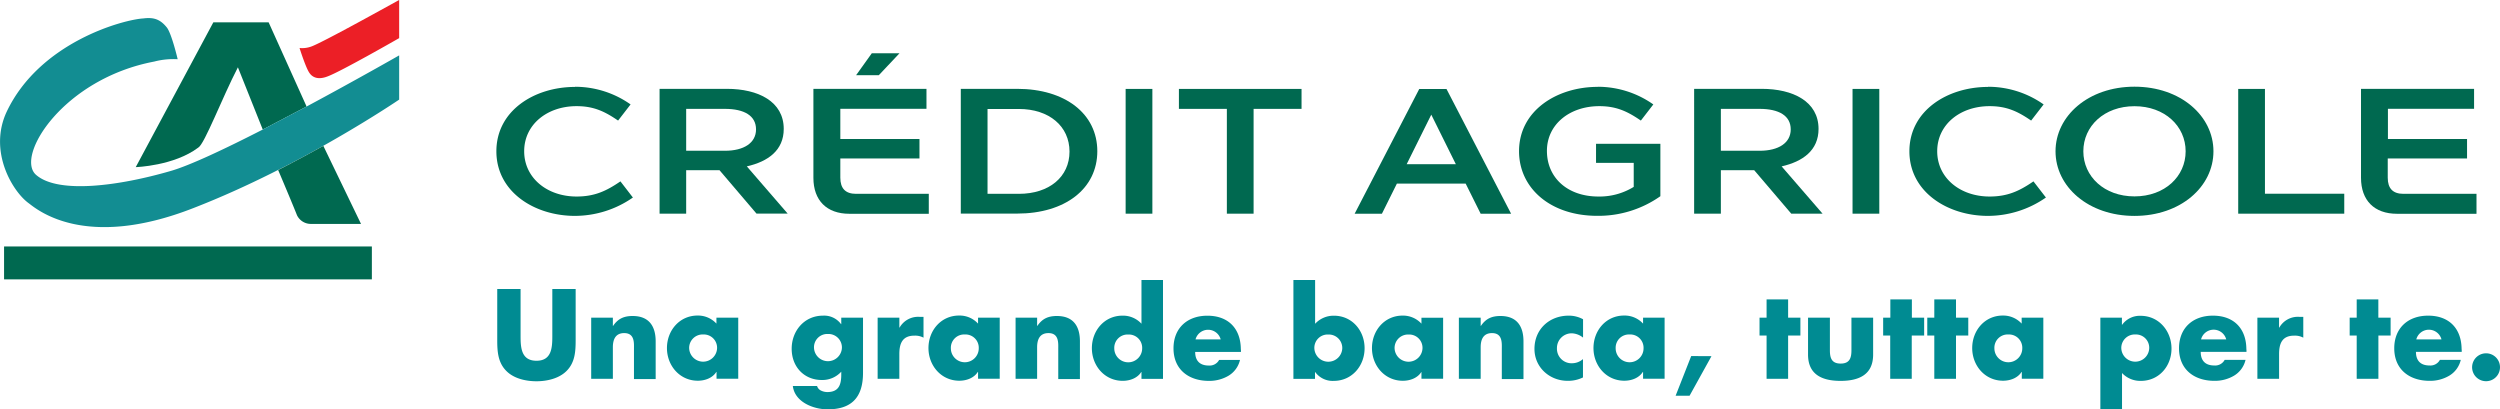 <svg xmlns="http://www.w3.org/2000/svg" viewBox="0 0 928.63 152.07"><defs><style>.cls-1{fill:#006950;}.cls-2{fill:#128d92;}.cls-3{fill:#ec1f26;}.cls-4{fill:#008b92;}</style></defs><title>ca_logo</title><g id="Livello_2" data-name="Livello 2"><g id="Livello_1-2" data-name="Livello 1"><path class="cls-1" d="M213.57,32.23a35.75,35.75,0,0,1,20.66,6.56l-4.64,6c-5-3.44-9.13-5.36-15.42-5.36-10.92,0-19.46,6.82-19.46,16.75S203.25,73,214.17,73c6.62,0,11-2,16.29-5.63l4.63,6a37.74,37.74,0,0,1-21.52,6.82c-15,0-29.19-8.88-29.19-24s14.17-23.9,29.19-23.9Z"/><path class="cls-1" d="M269.31,56c7,0,11.52-2.91,11.52-7.94s-4.3-7.62-11.58-7.62H254.88V56ZM245,33H270c11.65,0,21.12,4.7,21.12,14.89,0,7.95-5.83,12.12-13.71,13.91l15.17,17.54H281L267.26,63.22H254.88V79.37H245V33Z"/><path class="cls-1" d="M334.12,19.79l-7.68,8.14H318l5.83-8.14ZM302.14,66V33h42v7.41h-32V51.63h29.4v7.22h-29.4V66c0,4,1.92,6,5.83,6H345v7.41H315.51c-8.47,0-13.37-5-13.37-13.37Z"/><path class="cls-1" d="M378.47,72c11.25,0,18.8-6.29,18.8-15.69s-7.55-15.83-18.8-15.83H366.82V72ZM356.89,33h20.92c17.87,0,29.79,9.27,29.79,23.17s-11.92,23.17-29.79,23.17H356.89V33Z"/><polygon class="cls-1" points="418.12 33.03 428.05 33.03 428.05 79.37 418.12 79.37 418.12 33.03 418.12 33.03"/><polygon class="cls-1" points="437.91 40.44 437.91 33.03 483.46 33.03 483.46 40.44 465.65 40.44 465.65 79.37 455.72 79.37 455.72 40.44 437.91 40.44 437.91 40.44"/><path class="cls-1" d="M540.78,61l-9.13-18.41L522.51,61Zm3.64,7.21H518.87l-5.56,11.19H503.18l24-46.34h10.13l24,46.34H550l-5.57-11.19Z"/><path class="cls-1" d="M593.48,32.23a35.74,35.74,0,0,1,20.65,6.56l-4.63,6c-5-3.44-9.14-5.36-15.43-5.36-10.92,0-19.46,6.69-19.46,16.62S582.22,73,593.74,73a24.22,24.22,0,0,0,13.11-3.58V60.5h-14V53.42h23.9V72.88a39.94,39.94,0,0,1-23.44,7.29c-17.47,0-29.06-10.33-29.06-24,0-15.16,14.17-23.9,29.2-23.9Z"/><path class="cls-1" d="M653.65,56c7,0,11.52-2.91,11.52-7.94s-4.3-7.62-11.59-7.62H639.22V56ZM629.29,33h25.09c11.65,0,21.12,4.7,21.12,14.89,0,7.95-5.83,12.12-13.71,13.91L677,79.37H665.37L651.6,63.22H639.22V79.37h-9.93V33Z"/><polygon class="cls-1" points="688.13 33.03 698.07 33.03 698.07 79.37 688.13 79.37 688.13 33.03 688.13 33.03"/><path class="cls-1" d="M738.45,32.23a35.75,35.75,0,0,1,20.66,6.56l-4.64,6c-5-3.44-9.13-5.36-15.42-5.36-10.93,0-19.47,6.82-19.47,16.75S728.12,73,739.05,73c6.61,0,11-2,16.28-5.63l4.63,6a37.73,37.73,0,0,1-21.51,6.82c-15,0-29.2-8.88-29.2-24s14.17-23.9,29.2-23.9Z"/><path class="cls-1" d="M773.86,56.2c0,9.33,7.75,16.75,19,16.75s19-7.42,19-16.75-7.74-16.75-19-16.75-19,7.41-19,16.75Zm-10.33,0c0-13.11,12.18-24,29.33-24s29.33,10.86,29.33,24-12.18,24-29.33,24-29.33-10.86-29.33-24Z"/><polygon class="cls-1" points="831.39 33.03 841.32 33.03 841.32 71.96 870.78 71.96 870.78 79.37 831.39 79.37 831.39 33.03 831.39 33.03"/><path class="cls-1" d="M877,66V33h42v7.41h-32V51.63h29.39v7.22H886.93V66c0,4,1.92,6,5.82,6H919.9v7.41H890.37c-8.47,0-13.37-5-13.37-13.37Z"/><polygon class="cls-1" points="138.13 91.55 138.13 103.77 1.51 103.77 1.51 91.55 138.13 91.55 138.13 91.55"/><path class="cls-1" d="M88.37,25,97.6,48.12l16.28-8.56L99.78,8.29H79.25L50.42,62.08s14.19-.44,23.26-7.28C76,53.45,82.45,36.46,88.37,25Z"/><path class="cls-2" d="M113.88,39.56,97.6,48.12c-13.94,7.14-27.18,13.4-34.31,15.42C44.48,69,21.58,72.2,13.35,64.91,5.61,58,23.48,29.28,57.28,22.87A28.22,28.22,0,0,1,66,22s-2.31-9.84-4.12-11.9c-2.52-3.09-5-3.72-8.67-3.25-7.32.43-38.44,8.73-50.73,34.66C-4.4,56.25,4.7,71.13,10.6,75.44c2.74,2,20.41,17.85,61.29,1.83C112.16,61.64,148.24,37,148.27,37V20.57s-15.92,9.1-34.39,19Z"/><path class="cls-1" d="M103.31,63.13c1.51,3.54,5.84,13.84,7,16.8a5.69,5.69,0,0,0,5,3.24H134.1l-14-29c-5.13,2.87-10.78,5.91-16.8,9Z"/><path class="cls-3" d="M148.27,14.16s-21.5,12.33-26.53,14.2c-4.62,1.83-6.36-.59-6.91-1.43-1.24-1.9-3.28-8.15-3.56-9.1a9.65,9.65,0,0,0,4-.43c3.27-.83,32.92-17.41,33-17.4V14.16Z"/><path class="cls-4" d="M205.16,107.35v17.58c0,4.34-.31,9.07-5.89,9.07s-5.9-4.73-5.9-9.07V107.35H184.7v18.77c0,4.3.18,8.55,3.49,11.78,2.79,2.74,7.18,3.72,11.08,3.72s8.28-1,11.07-3.72c3.32-3.23,3.49-7.48,3.49-11.78V107.35ZM227.65,118H219.6v22.71h8.05V129c0-2.83.93-5.27,4.21-5.27,4,0,3.63,3.81,3.63,6v11.07h8.06v-14c0-5.58-2.44-9.42-8.54-9.42-3.15,0-5.41.92-7.27,3.67h-.09V118Zm33.53,6.24a4.94,4.94,0,0,1,5.18,5.14,5.19,5.19,0,0,1-10.37,0,5,5,0,0,1,5.19-5.14Zm13-6.24h-8.06v2.21a9.27,9.27,0,0,0-7-3c-6.73,0-11.38,5.57-11.38,12.08s4.74,12.13,11.47,12.13c2.66,0,5.45-1,6.87-3.27h.08v2.52h8.06V118Zm46.36,0h-8.05v2.39h-.09a7.75,7.75,0,0,0-6.69-3.14c-6.95,0-11.64,5.66-11.64,12.3s4.56,11.6,11.2,11.6a9.45,9.45,0,0,0,7.22-3.09v1.06c0,3.67-.84,6.51-5.18,6.51a5.38,5.38,0,0,1-2.31-.53,2.75,2.75,0,0,1-1.5-1.73h-9c.7,6,7.7,8.68,12.92,8.68,8.37,0,13.15-3.9,13.15-13.55V118Zm-13,6.06a5,5,0,0,1,5.19,5.14,5.19,5.19,0,0,1-10.37,0,4.94,4.94,0,0,1,5.18-5.14ZM334.07,118H326v22.71h8.06v-9.17c0-3.89,1.1-6.86,5.58-6.86a6.5,6.5,0,0,1,3.4.75v-7.74H341.5a7.91,7.91,0,0,0-7.35,4h-.08V118Zm24.31,6.24a4.94,4.94,0,0,1,5.18,5.14,5.18,5.18,0,0,1-10.36,0,4.94,4.94,0,0,1,5.18-5.14Zm13-6.24H363.3v2.21a9.29,9.29,0,0,0-7.05-3c-6.73,0-11.37,5.57-11.37,12.08s4.73,12.13,11.46,12.13c2.66,0,5.45-1,6.87-3.27h.09v2.52h8.05V118Zm13.86,0h-8v22.71h8V129c0-2.83.93-5.27,4.21-5.27,4,0,3.64,3.81,3.64,6v11.07h8.05v-14c0-5.58-2.43-9.42-8.54-9.42-3.15,0-5.41.92-7.27,3.67h-.09V118ZM424,140.73h8V104h-8v16.25a9.29,9.29,0,0,0-7.05-3c-6.73,0-11.37,5.57-11.37,12.08s4.73,12.13,11.46,12.13c2.66,0,5.45-1,6.87-3.27H424v2.52Zm-4.92-16.47a4.94,4.94,0,0,1,5.18,5.14,5.18,5.18,0,0,1-10.36,0,4.94,4.94,0,0,1,5.18-5.14Zm25,1.82a4.84,4.84,0,0,1,9.35,0Zm16.83,3.8c0-7.75-4.56-12.61-12.44-12.61-7.4,0-12.57,4.55-12.57,12.13,0,7.84,5.62,12.08,13.14,12.08a14,14,0,0,0,7.27-1.9,9.25,9.25,0,0,0,4.29-5.89h-7.75a4,4,0,0,1-3.85,2.09c-3.32,0-5.05-1.78-5.05-5.06h17v-.84Zm19.49,10.85h8.06v-2.52h.08a8,8,0,0,0,6.87,3.27c6.78,0,11.47-5.57,11.47-12.13s-4.65-12.08-11.38-12.08a9.33,9.33,0,0,0-7,3V104h-8.06v36.75Zm13-16.47a5,5,0,0,1,5.19,5.14,5.19,5.19,0,0,1-10.37,0,4.94,4.94,0,0,1,5.18-5.14Zm29.81,0a4.94,4.94,0,0,1,5.18,5.14,5.19,5.19,0,0,1-10.37,0,5,5,0,0,1,5.19-5.14Zm13-6.24H528v2.21a9.29,9.29,0,0,0-7-3c-6.73,0-11.38,5.57-11.38,12.08s4.74,12.13,11.47,12.13c2.66,0,5.45-1,6.87-3.27H528v2.52h8.05V118ZM550,118H541.9v22.71H550V129c0-2.83.93-5.27,4.21-5.27,4,0,3.64,3.81,3.64,6v11.07h8.05v-14c0-5.58-2.43-9.42-8.54-9.42-3.15,0-5.41.92-7.27,3.67H550V118Zm38,.57a11,11,0,0,0-5.31-1.32c-7.13,0-12.71,5-12.71,12.35,0,6.86,5.62,11.86,12.35,11.86A12.58,12.58,0,0,0,588,140.2v-6.82a6.15,6.15,0,0,1-4,1.55,5.4,5.4,0,0,1-5.67-5.58,5.46,5.46,0,0,1,5.54-5.54,7.08,7.08,0,0,1,4.16,1.6v-6.82Zm17.32,5.67a4.94,4.94,0,0,1,5.18,5.14,5.18,5.18,0,0,1-10.36,0,4.94,4.94,0,0,1,5.18-5.14Zm13-6.24h-8v2.21a9.29,9.29,0,0,0-7.05-3c-6.73,0-11.37,5.57-11.37,12.08s4.73,12.13,11.46,12.13c2.66,0,5.45-1,6.87-3.27h.09v2.52h8V118Zm9.88,14.26L622.41,147h5.18l8.14-14.7Zm36-7.62h4.56V118h-4.56V111.2h-8V118h-2.62v6.64h2.62v16.07h8V124.66ZM671.6,118V131.7c0,7.48,5.27,9.78,12.09,9.78s12.09-2.3,12.09-9.78V118h-8.06v12.13c0,2.88-.7,4.92-4,4.92s-4-2-4-4.92V118Zm38.57,6.64h4.56V118h-4.56V111.2h-8V118H699.5v6.64h2.62v16.07h8V124.66Zm16.39,0h4.56V118h-4.56V111.2H718.5V118h-2.61v6.64h2.61v16.07h8.06V124.66Zm19.44-.4a4.94,4.94,0,0,1,5.18,5.14,5.18,5.18,0,0,1-10.36,0,4.94,4.94,0,0,1,5.18-5.14ZM759,118h-8.05v2.21a9.29,9.29,0,0,0-7-3c-6.73,0-11.37,5.57-11.37,12.08s4.73,12.13,11.46,12.13c2.66,0,5.45-1,6.87-3.27h.09v2.52H759V118Zm29.23,0h-8.05v34.05h8.05V138.56a9.31,9.31,0,0,0,7,2.92c6.74,0,11.38-5.48,11.38-12s-4.69-12.17-11.46-12.17a8.09,8.09,0,0,0-6.87,3.31h-.09V118Zm4.92,6.24a4.94,4.94,0,0,1,5.18,5.14,5.19,5.19,0,0,1-10.37,0,5,5,0,0,1,5.19-5.14Zm24.44,1.82a4.83,4.83,0,0,1,9.34,0Zm16.83,3.8c0-7.75-4.56-12.61-12.45-12.61-7.39,0-12.57,4.55-12.57,12.13,0,7.84,5.62,12.08,13.15,12.08a13.93,13.93,0,0,0,7.26-1.9,9.26,9.26,0,0,0,4.3-5.89h-7.75a4,4,0,0,1-3.85,2.09c-3.33,0-5.05-1.78-5.05-5.06h17v-.84ZM846.57,118h-8.06v22.71h8.06v-9.17c0-3.89,1.1-6.86,5.58-6.86a6.53,6.53,0,0,1,3.41.75v-7.74H854a7.89,7.89,0,0,0-7.35,4h-.09V118Zm36.89,6.64H888V118h-4.56V111.2H875.4V118h-2.61v6.64h2.61v16.07h8.06V124.66Zm14.08,1.42a4.84,4.84,0,0,1,9.35,0Zm16.83,3.8c0-7.75-4.56-12.61-12.44-12.61-7.4,0-12.58,4.55-12.58,12.13,0,7.84,5.62,12.08,13.15,12.08a13.93,13.93,0,0,0,7.26-1.9,9.23,9.23,0,0,0,4.3-5.89h-7.75a4,4,0,0,1-3.85,2.09c-3.32,0-5.05-1.78-5.05-5.06h17v-.84Zm9.08,1.38a5.18,5.18,0,1,0,5.18,5.18,5.16,5.16,0,0,0-5.18-5.18Z"/></g></g></svg>